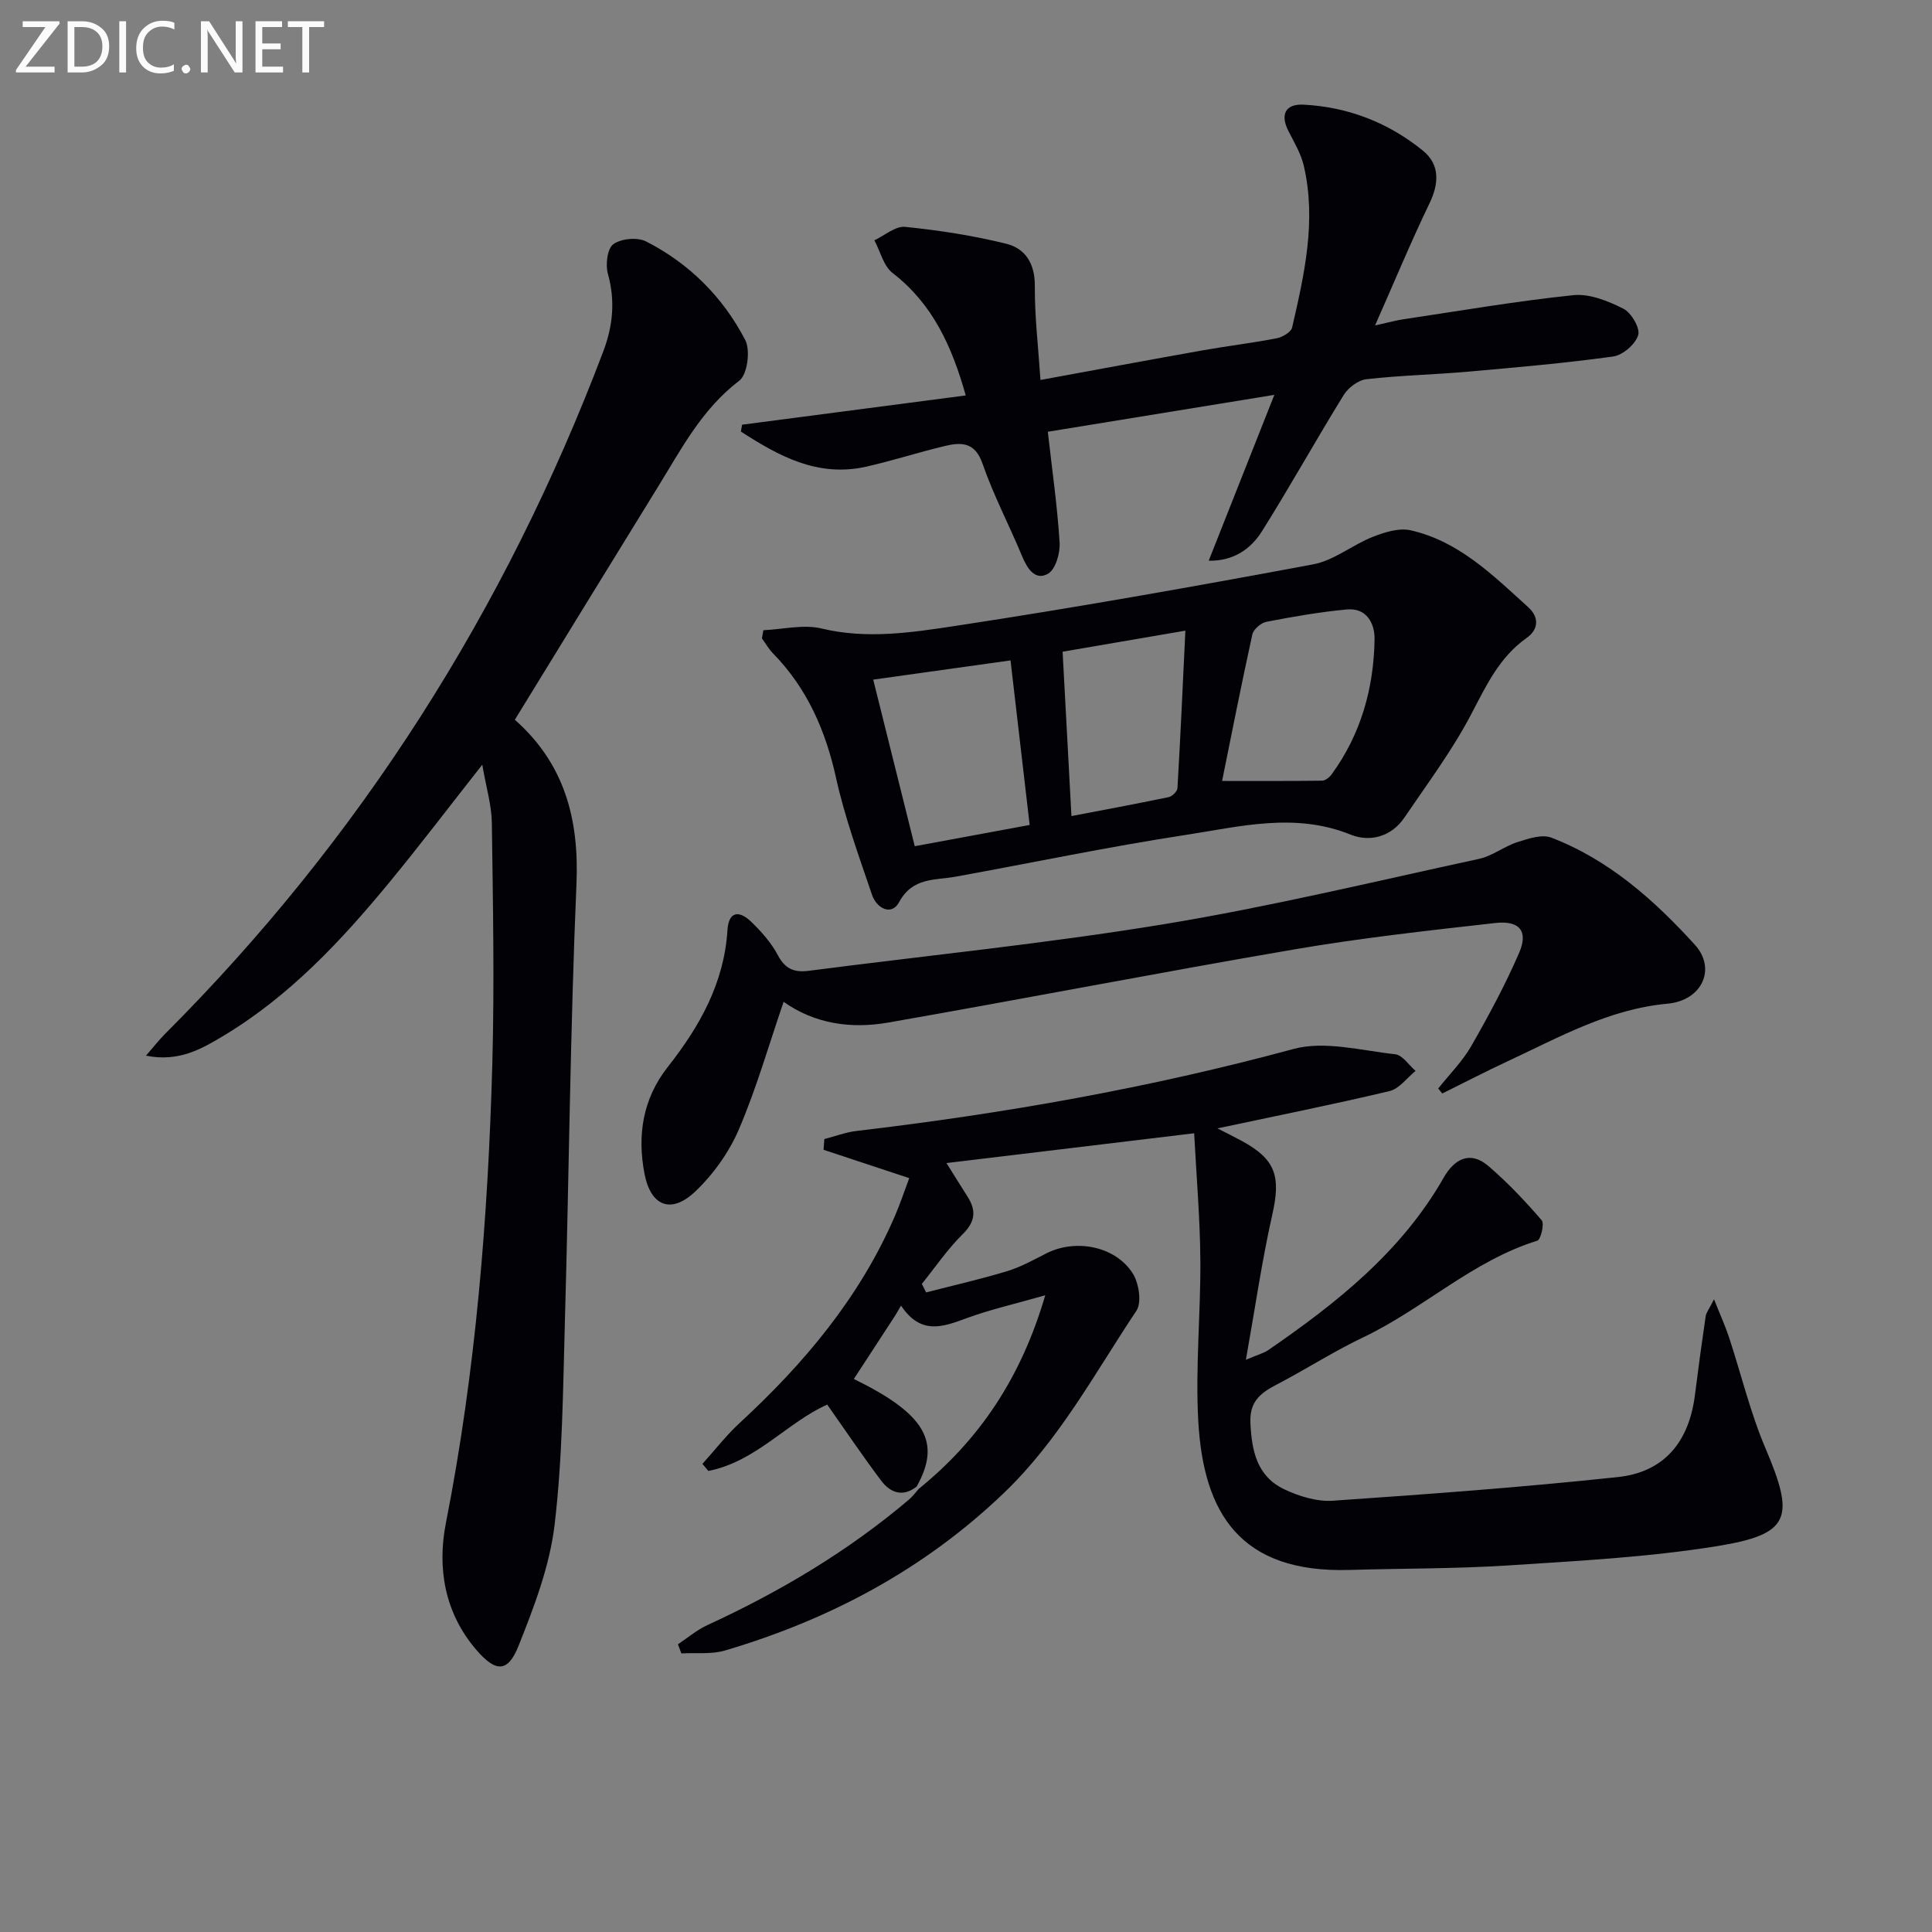 <svg enable-background="new 0 0 400 400" viewBox="0 0 400 400" xmlns="http://www.w3.org/2000/svg"><rect x="0" y="0" width="400" height="400" fill="#808080" stroke="none"/><path d="m189.78 307.78c-2.88 2.26-5.46 1.27-7.33-1.21-3.78-5.01-7.29-10.24-11.18-15.76-8.13 3.57-14.77 11.83-24.61 13.73-.41-.49-.82-.98-1.23-1.46 2.56-2.83 4.91-5.89 7.71-8.47 13.34-12.3 24.83-25.96 32.11-42.78 1.11-2.56 1.99-5.23 3-7.91-6.19-2.05-11.96-3.96-17.74-5.87.05-.74.11-1.48.16-2.22 2.22-.57 4.41-1.41 6.67-1.68 30.54-3.59 60.72-8.91 90.46-16.97 6.46-1.75 14.04.33 21.05 1.09 1.52.16 2.83 2.25 4.23 3.45-1.79 1.44-3.38 3.7-5.4 4.18-11.74 2.79-23.57 5.15-35.62 7.72 1.7.87 3.41 1.71 5.08 2.62 7.01 3.82 8.06 7.33 6.27 15.26-2.14 9.49-3.52 19.14-5.46 30.03 2.63-1.12 3.72-1.39 4.59-1.98 14.21-9.77 27.59-20.38 36.35-35.71 2.2-3.86 5.45-5.71 9.3-2.4 3.96 3.4 7.59 7.24 11 11.2.6.7-.18 4-.91 4.23-13.4 4.16-23.58 14.07-35.98 19.98-5.69 2.71-11.06 6.1-16.62 9.09-3.52 1.89-7.03 3.29-6.8 8.58.26 5.89 1.37 11.14 7.01 13.82 3.06 1.45 6.74 2.59 10.04 2.37 19.7-1.35 39.41-2.8 59.04-4.9 9.62-1.03 14.73-7.3 15.95-17 .68-5.43 1.42-10.86 2.22-16.28.11-.77.7-1.48 1.73-3.52 1.28 3.22 2.31 5.46 3.08 7.79 2.54 7.69 4.42 15.65 7.58 23.07 6.13 14.4 5.19 17.79-10.09 20.25-14.21 2.29-28.7 3.04-43.1 3.98-10.95.71-21.95.61-32.93.94-22.64.68-30.26-11.73-31.32-30.84-.62-11.1.52-22.29.43-33.43-.07-8.58-.81-17.16-1.28-26.14-17.53 2.11-34.12 4.11-51.28 6.17 1.45 2.32 2.87 4.62 4.33 6.9 1.86 2.9 1.68 5.21-.99 7.84-3.14 3.09-5.65 6.82-8.44 10.27.29.59.59 1.18.88 1.77 5.59-1.44 11.23-2.72 16.75-4.39 2.83-.86 5.5-2.34 8.16-3.7 6.02-3.05 14.24-1.52 17.85 4.12 1.29 2.01 1.93 6.03.79 7.75-8.65 12.98-16.03 26.85-27.54 37.84-16.51 15.78-35.97 26.11-57.65 32.52-2.82.83-6.01.43-9.03.6-.24-.63-.47-1.26-.71-1.89 2.02-1.34 3.91-2.96 6.08-3.96 15.03-6.92 29.14-15.29 41.79-26.03.74-.63 1.32-1.44 1.97-2.17 12.56-10.18 21.18-22.94 26.21-40.1-6.28 1.8-11.39 2.95-16.27 4.74-4.9 1.81-9.49 3.57-13.59-2.6-.69 1.17-1.01 1.76-1.37 2.31-2.79 4.29-5.59 8.57-8.4 12.88 14.82 7.25 18.17 13.08 13 22.28z" fill="#010106"/><path d="m106.59 149.02c10.26 9.06 13.34 20.51 12.76 34.04-1.29 30.09-1.54 60.23-2.39 90.35-.4 14.12-.48 28.32-2.14 42.31-1.02 8.55-4.25 16.99-7.48 25.08-2.22 5.55-4.72 5.42-8.7.81-6.61-7.66-8.15-17.01-6.32-26.29 6.18-31.43 8.73-63.19 9.61-95.1.45-16.61.13-33.24-.1-49.86-.05-3.68-1.18-7.34-1.98-12.04-6.9 8.77-12.9 16.67-19.2 24.32-9.98 12.12-20.67 23.55-34.28 31.75-4.6 2.77-9.36 5.55-16.15 4.17 1.64-1.87 2.7-3.25 3.93-4.48 40.5-40.51 70.47-87.79 90.74-141.29 2-5.27 2.53-10.51.97-16.09-.53-1.89-.13-5.23 1.12-6.14 1.61-1.17 4.99-1.49 6.79-.57 8.96 4.57 15.93 11.55 20.53 20.42 1.1 2.13.44 7.12-1.23 8.4-7.74 5.88-12 14.13-16.87 22.03-9.78 15.85-19.51 31.73-29.61 48.18z" fill="#010106"/><path d="m158.05 130.48c4.04-.18 8.3-1.26 12.07-.35 9.37 2.25 18.61.83 27.67-.54 24.76-3.76 49.44-8.15 74.06-12.74 4.34-.81 8.17-4.05 12.42-5.72 2.44-.96 5.42-1.88 7.82-1.33 9.98 2.27 17.05 9.34 24.32 15.92 2.24 2.03 2.21 4.56-.35 6.37-5.68 4.02-8.39 9.93-11.51 15.88-3.92 7.46-9.04 14.31-13.8 21.32-2.7 3.98-7.16 5.11-11.12 3.51-11.57-4.68-22.98-1.64-34.32.09-15.88 2.43-31.62 5.74-47.43 8.61-4.34.79-8.92.09-11.73 5.28-1.58 2.92-4.66 1.28-5.61-1.52-2.71-8-5.63-16-7.45-24.22-2.17-9.83-5.98-18.53-13.04-25.76-.89-.91-1.54-2.06-2.3-3.11.09-.56.19-1.12.3-1.69zm31.34 44.72c8.57-1.58 16.64-3.07 23.79-4.4-1.38-11.83-2.63-22.61-3.96-34.07-9.24 1.29-18.64 2.61-28.43 3.98 2.8 11.22 5.6 22.45 8.6 34.49zm63.63-13.51c6.72 0 13.73.04 20.72-.06.67-.01 1.52-.7 1.97-1.32 6.07-8.33 8.72-17.84 8.88-27.98.05-3.26-1.65-6.53-5.73-6.15-5.59.52-11.15 1.49-16.67 2.56-1.13.22-2.68 1.56-2.91 2.63-2.27 10.32-4.31 20.7-6.26 30.32zm-7.6-31.12c-9.61 1.65-18.11 3.11-25.42 4.36.64 11.91 1.22 22.69 1.83 34.03 5.92-1.13 13.03-2.45 20.11-3.92.74-.15 1.8-1.18 1.84-1.86.62-10.56 1.09-21.14 1.64-32.61z" fill="#010106"/><path d="m250.25 116.09c4.5-11.38 8.82-22.29 13.59-34.34-16.21 2.64-31.36 5.11-46.9 7.64.88 7.84 1.97 15.37 2.44 22.94.14 2.18-.84 5.57-2.41 6.46-2.6 1.48-4.26-1-5.33-3.58-2.67-6.44-5.95-12.65-8.22-19.22-1.54-4.44-4.35-4.47-7.72-3.67-5.49 1.3-10.87 3.06-16.37 4.3-10.09 2.26-18.13-2.24-25.94-7.27.08-.47.17-.94.25-1.42 15.24-2 30.49-3.99 46.31-6.06-2.87-10.14-6.8-18.9-15.14-25.34-1.88-1.45-2.55-4.48-3.78-6.78 2.13-.99 4.36-2.98 6.37-2.78 7.03.71 14.08 1.8 20.94 3.5 3.94.97 5.94 4.1 5.91 8.71-.04 6.42.73 12.84 1.17 19.49 11.61-2.13 22.64-4.19 33.68-6.15 5.06-.9 10.17-1.5 15.21-2.48 1.21-.23 2.99-1.27 3.21-2.23 2.54-11.02 5.06-22.11 2.42-33.47-.58-2.5-1.97-4.84-3.16-7.16-1.78-3.46-.68-5.72 3.16-5.51 9.23.49 17.57 3.75 24.68 9.54 3.48 2.84 3.35 6.73 1.34 10.89-3.8 7.88-7.15 15.97-11.27 25.28 2.95-.65 4.31-1.04 5.7-1.25 11.78-1.76 23.53-3.79 35.36-5.02 3.35-.35 7.19 1.21 10.35 2.8 1.64.83 3.51 4.02 3.07 5.47-.57 1.89-3.2 4.16-5.19 4.43-10.02 1.39-20.11 2.26-30.19 3.15-6.95.61-13.95.76-20.88 1.55-1.7.19-3.77 1.75-4.71 3.27-5.76 9.32-11.08 18.91-16.91 28.19-2.33 3.71-5.9 6.21-11.04 6.12z" fill="#010106"/><path d="m297.77 225.36c2.3-2.91 5-5.59 6.83-8.77 3.6-6.28 7.06-12.7 9.93-19.34 1.93-4.46.09-6.72-4.97-6.15-13.85 1.56-27.73 3.09-41.46 5.44-28.11 4.81-56.11 10.26-84.2 15.17-7.65 1.34-15.21.29-21.66-4.3-3.1 9.04-5.64 17.97-9.27 26.43-2.03 4.73-5.29 9.3-9.03 12.85-4.99 4.74-9.19 3.03-10.49-3.61-1.56-8.03-.37-15.6 4.8-22.17 6.6-8.38 11.67-17.36 12.36-28.31.26-4.02 2.46-4.1 4.87-1.8 2.14 2.05 4.2 4.38 5.57 6.97 1.5 2.84 3.39 3.61 6.36 3.23 24.53-3.18 49.17-5.64 73.56-9.65 21.92-3.61 43.57-8.84 65.29-13.54 2.75-.6 5.18-2.59 7.91-3.46 2.25-.72 5.08-1.68 7.03-.92 11.92 4.58 21.29 12.92 29.71 22.18 4.48 4.93 1.52 11.52-5.65 12.19-12.17 1.12-22.42 6.94-33.07 11.9-4.58 2.13-9.06 4.46-13.59 6.7-.27-.34-.55-.69-.83-1.04z" fill="#010106"/><g fill="#fafbfa"><path d="m12.4 4.8-7.1 9h6v1.2h-8v-.5l6.1-8.9h-4.7v-1.2h7.6v.4z"/><path d="m14 14v-9.6h3c1.6 0 2.9.5 4 1.4s1.6 2.2 1.6 3.8-.5 3-1.6 3.9-2.4 1.5-4 1.5h-3zm1.4-8.4v8.2h1.6c1.3 0 2.4-.4 3.1-1.1s1.1-1.8 1.1-3.1-.4-2.3-1.2-3-1.8-1-3.1-1z"/><path d="m26.1 4.4v10.6h-1.4v-10.6z"/><path d="m36.1 14.6c-.8.4-1.8.6-2.9.6-1.5 0-2.7-.5-3.6-1.4s-1.4-2.2-1.4-3.8c0-1.7.5-3.1 1.5-4.1s2.3-1.6 3.9-1.6c1 0 1.8.1 2.5.4v1.4c-.8-.4-1.6-.6-2.5-.6-1.2 0-2.1.4-2.9 1.2s-1.1 1.8-1.1 3.2c0 1.3.3 2.3 1 3s1.6 1.1 2.7 1.1c1 0 2-.2 2.7-.7v1.3z"/><path d="m37.6 14.3c0-.2.1-.5.3-.6s.4-.3.6-.3c.3 0 .5.1.6.3s.3.4.3.6-.1.4-.3.6-.4.3-.6.3c-.3 0-.5-.1-.6-.3s-.3-.4-.3-.6z"/><path d="m50.2 15h-1.6l-5.3-8.2c-.2-.2-.3-.5-.4-.7 0 .2.1.7.1 1.5v7.4h-1.4v-10.6h1.7l5.2 8.1c.2.4.4.6.4.7 0-.3-.1-.8-.1-1.5v-7.3h1.4z"/><path d="m58.6 15h-5.7v-10.6h5.5v1.2h-4.1v3.4h3.8v1.2h-3.8v3.6h4.3z"/><path d="m67.1 5.6h-3.1v9.4h-1.4v-9.4h-3v-1.2h7.5z"/></g></svg>
